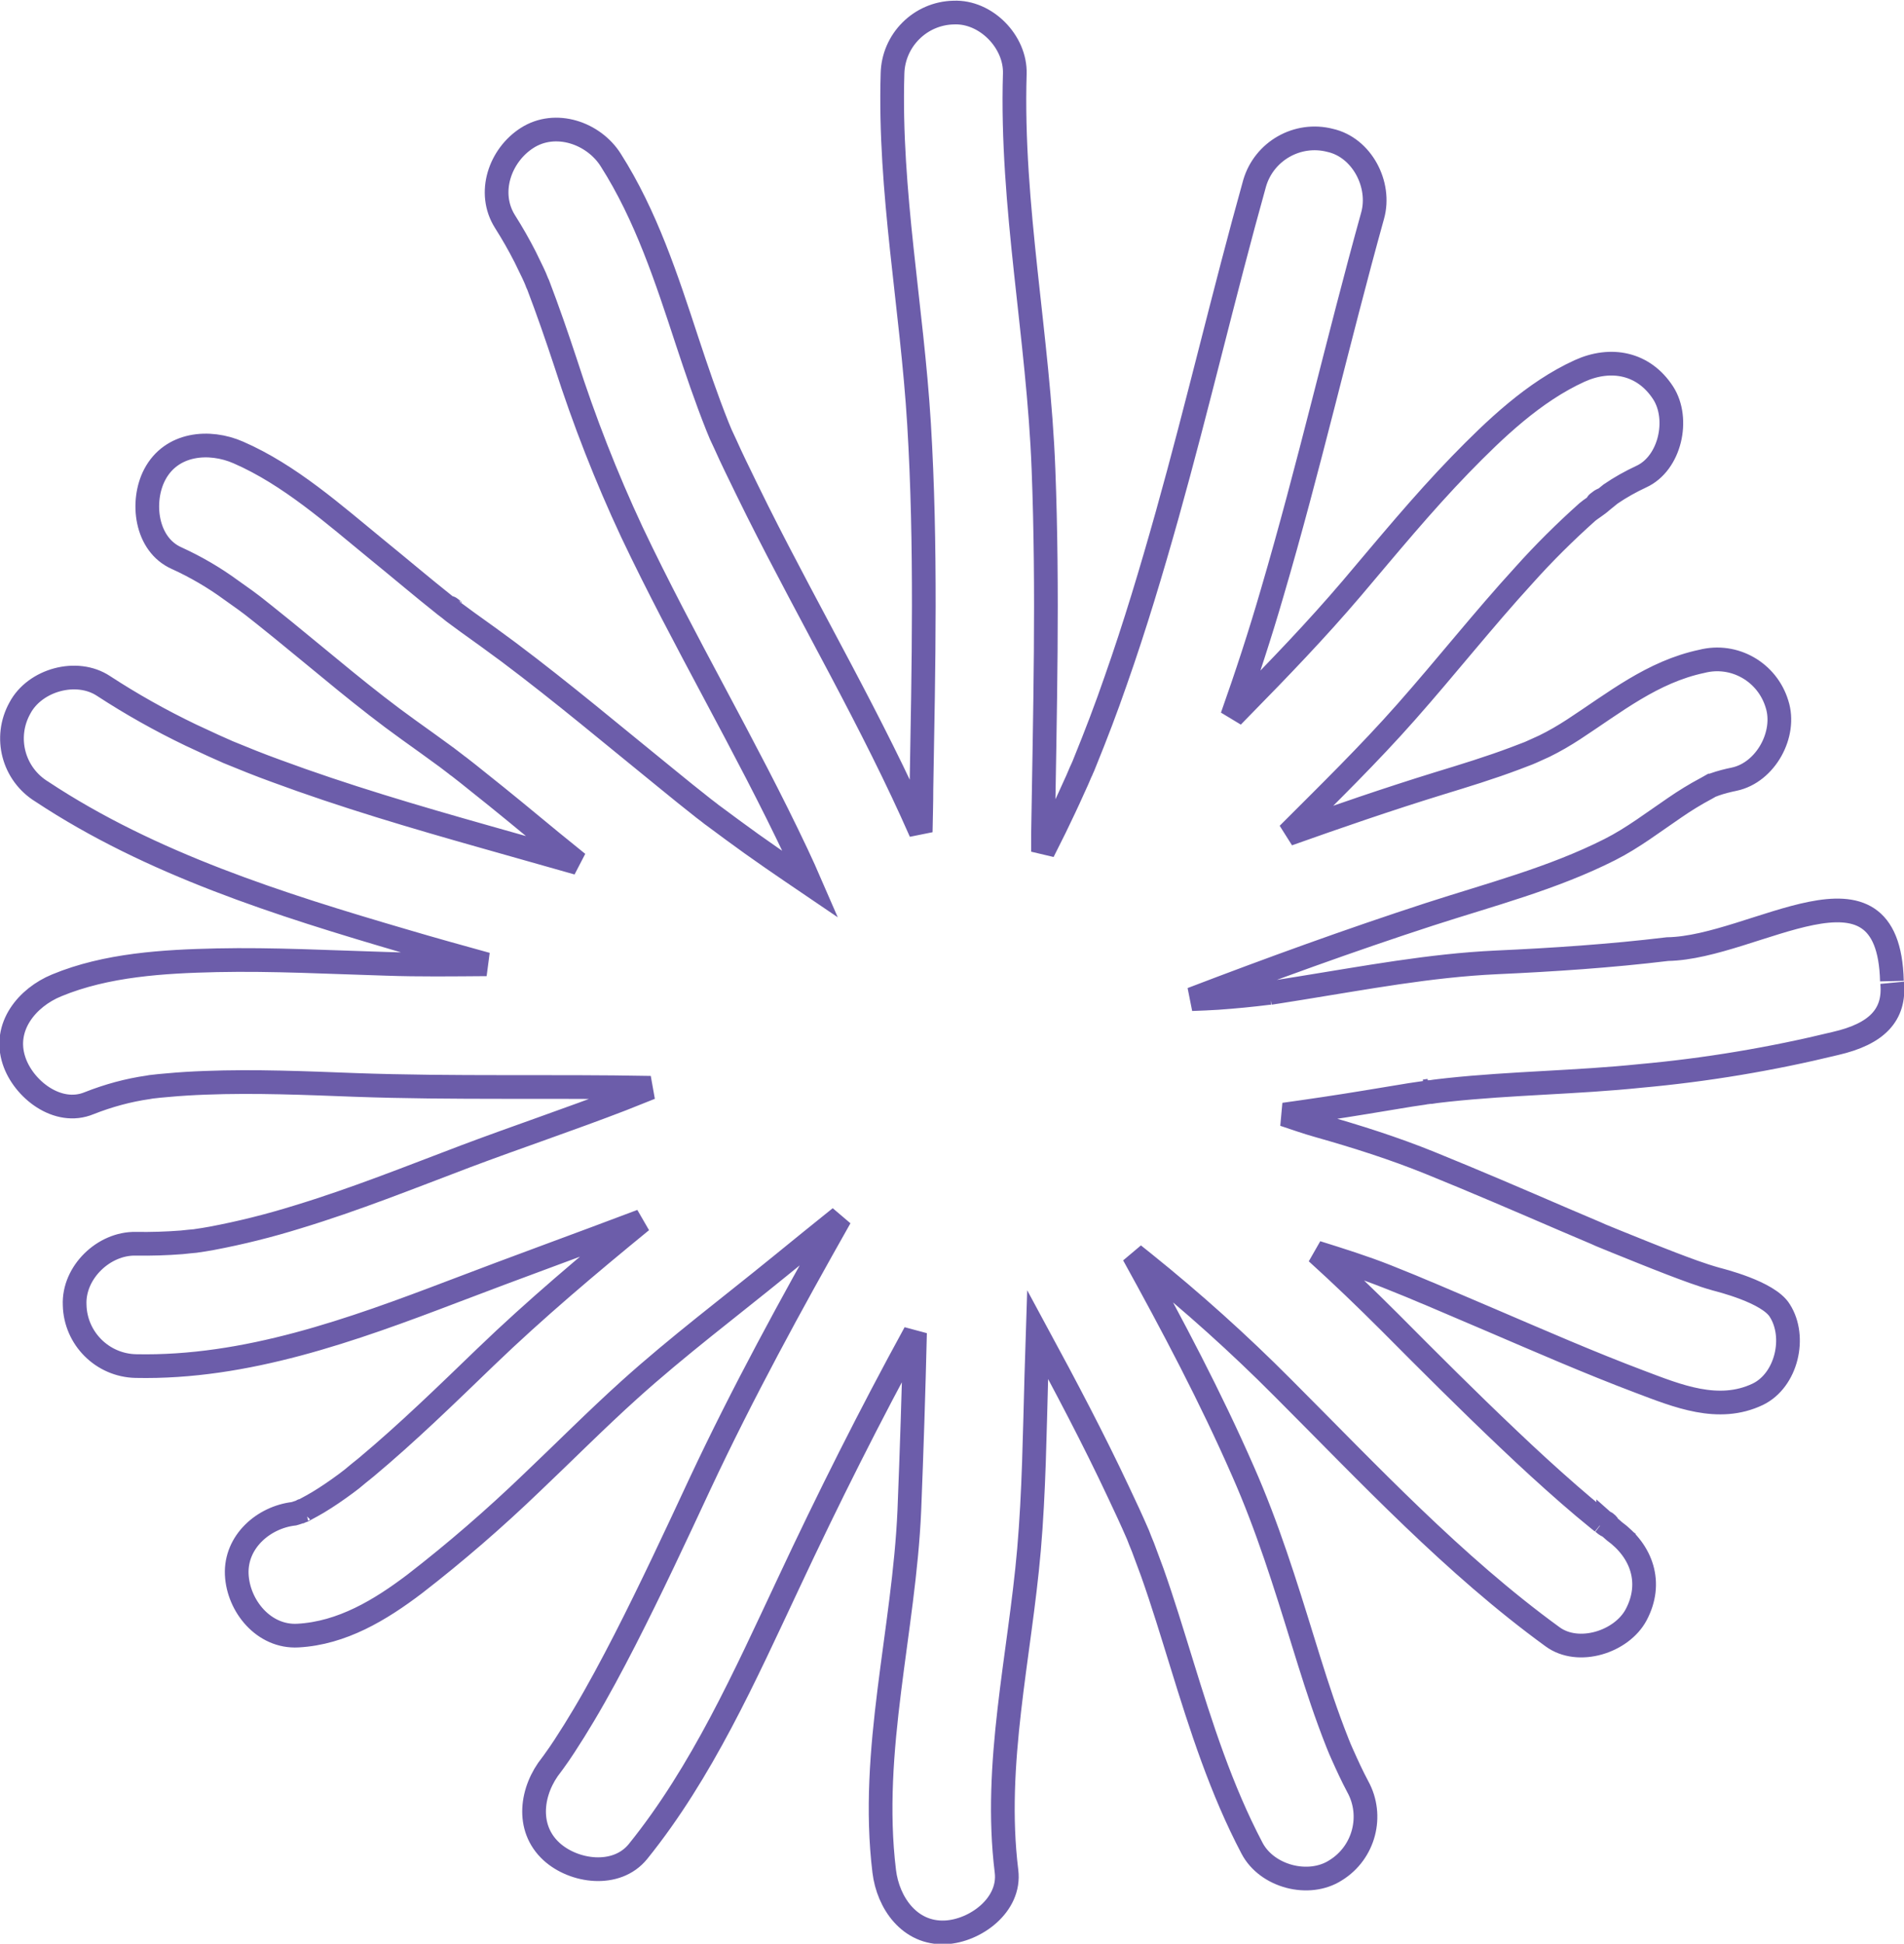 <?xml version="1.0" encoding="UTF-8"?>
<svg id="Calque_2" data-name="Calque 2" xmlns="http://www.w3.org/2000/svg" viewBox="0 0 80.34 82">
  <defs>
    <style>
      .cls-1 {
        fill: none;
        stroke: #6c5daa;
      }
    </style>
  </defs>
  <g id="Calque_1-2" data-name="Calque 1">
    <path id="Tracé_367" data-name="Tracé 367" class="cls-1" d="M60.11,46.04s.03,0,.2-.03h0l-.2.03M79.83,41.39c-.14-5.76-5.77-1.41-9.47-1.35,0,0,0,0,0,0-2.4.29-4.81.45-7.23.56-2.79.13-5.53.65-8.28,1.09-.31.05-.63.1-.94.15-.09.01-.17.03-.26.04.13-.02.25-.04-.07.01h.05s-.05,0-.07,0h.02s-.04,0-.05,0c-.72.09-1.44.16-2.16.21-.36.02-.72.04-1.08.05,3.32-1.27,6.65-2.48,10.03-3.58,2.56-.83,5.2-1.51,7.61-2.73.97-.49,1.84-1.16,2.74-1.77.42-.29.86-.56,1.31-.8.03-.02.14-.08.23-.13.03,0,.07-.02.12-.04.28-.1.56-.17.85-.23,1.32-.28,2.21-1.9,1.8-3.17-.41-1.35-1.8-2.15-3.17-1.8-2.08.44-3.68,1.74-5.41,2.87-.4.26-.81.5-1.24.71-.17.08-.35.16-.53.24-.05.02-.11.05-.14.06-.18.07-.36.14-.55.21-1.06.4-2.14.73-3.22,1.06-2.14.66-4.26,1.39-6.37,2.14,1.69-1.69,3.41-3.37,4.99-5.16,1.68-1.9,3.25-3.89,4.96-5.76.84-.94,1.74-1.83,2.68-2.67.11-.1.44-.3.61-.46l.37-.3c.41-.28.84-.52,1.29-.73,1.23-.56,1.63-2.44.93-3.53-.82-1.27-2.21-1.53-3.53-.93-1.93.88-3.57,2.45-5.03,3.95-1.61,1.66-3.08,3.45-4.58,5.22-1.49,1.75-3.07,3.39-4.68,5.03-.12.13-.25.25-.37.38.61-1.72,1.18-3.46,1.69-5.22,1.55-5.27,2.77-10.63,4.24-15.92.36-1.3-.45-2.87-1.8-3.17-1.37-.35-2.78.45-3.18,1.81-1.3,4.65-2.39,9.35-3.69,13.99-.66,2.35-1.36,4.69-2.17,6.99-.4,1.16-.84,2.31-1.3,3.44-.04.11-.09.22-.14.33,0,.01,0,.02-.02.04-.11.26-.22.52-.34.77-.24.54-.5,1.08-.76,1.62-.17.34-.34.68-.51,1.02,0-.24,0-.48,0-.73.08-5.14.22-10.27.02-15.41-.21-5.57-1.38-11.1-1.21-16.68.04-1.35-1.22-2.64-2.58-2.58-1.41.03-2.55,1.17-2.58,2.58-.15,4.96.82,9.84,1.12,14.78.31,5.12.19,10.26.1,15.39,0,.61-.02,1.21-.03,1.82-2.04-4.64-4.62-9.02-6.89-13.55-.32-.64-.63-1.28-.94-1.92-.14-.29-.27-.57-.4-.86-.07-.14-.13-.29-.2-.43-.01-.03-.11-.26-.15-.36-.47-1.18-.88-2.39-1.28-3.6-.86-2.62-1.73-5.29-3.22-7.63-.72-1.14-2.33-1.7-3.53-.93-1.14.73-1.7,2.31-.93,3.53.31.49.59.98.85,1.49.11.23.22.45.33.68.06.13.12.26.17.39,0,.03.02.05.04.09.42,1.1.8,2.2,1.17,3.32.78,2.43,1.71,4.81,2.79,7.12,2.18,4.6,4.79,8.98,6.96,13.58.2.43.4.86.59,1.3,0,0,0,0,0,0-1.12-.76-2.24-1.52-3.32-2.32-.26-.19-.51-.38-.77-.57-.03-.02-.14-.1-.21-.16l-.21-.16c-.53-.42-1.06-.84-1.58-1.27-2.21-1.79-4.38-3.62-6.66-5.33-.58-.43-1.16-.85-1.75-1.27-.19-.14-.38-.28-.57-.42-.12-.1-.25-.2-.37-.29-.97-.77-1.91-1.57-2.87-2.35-1.81-1.48-3.68-3.15-5.84-4.09-1.23-.54-2.83-.4-3.53.93-.59,1.12-.39,2.95.93,3.53.81.37,1.58.82,2.29,1.34.4.28.81.57,1.19.88-.5-.4.11.09.24.19.26.21.51.41.77.62,1.75,1.42,3.46,2.9,5.29,4.21.54.39,1.08.77,1.62,1.17.13.1.25.19.38.29.02.02.07.06.12.09.26.2.51.4.77.61,1.06.84,2.1,1.7,3.14,2.56.37.3.74.6,1.11.9-1.31-.37-2.62-.74-3.92-1.11-2.97-.84-5.93-1.71-8.82-2.78-.69-.25-1.36-.52-2.04-.8-.01,0-.02-.01-.04-.02-.18-.08-.36-.16-.54-.24-.33-.15-.65-.3-.97-.45-1.27-.61-2.5-1.3-3.68-2.07-1.13-.75-2.9-.26-3.53.93-.69,1.24-.28,2.79.93,3.53,4.61,3.05,10.04,4.76,15.3,6.3,1.15.34,2.3.66,3.46.98-1.42.01-2.83.03-4.25-.02-2.38-.07-4.75-.2-7.13-.15-2.24.05-4.66.19-6.76,1.06-1.24.51-2.27,1.74-1.8,3.17.39,1.2,1.84,2.35,3.17,1.8.81-.32,1.65-.55,2.5-.67l.11-.02c.23-.03.47-.05.7-.07.53-.05,1.06-.08,1.59-.1,2.11-.08,4.22.01,6.33.09,4.15.15,8.31.04,12.46.12-.41.16-.82.33-1.23.49-2.18.84-4.39,1.58-6.57,2.4-2.35.89-4.69,1.83-7.1,2.56-1.19.37-2.39.67-3.61.9-.23.04-.45.08-.68.11-.05,0-.47.05-.59.06-.64.05-1.29.07-1.94.06-1.35-.03-2.64,1.21-2.58,2.58.03,1.41,1.17,2.55,2.58,2.58,4.65.1,9.12-1.52,13.4-3.15,2.64-1.01,5.3-1.97,7.94-2.97-2.25,1.84-4.47,3.71-6.57,5.73-1.65,1.59-3.3,3.2-5.06,4.67-.2.16-.4.32-.6.49-.08.06-.17.13-.25.19-.38.28-.77.55-1.17.79-.17.1-.35.2-.52.29-.04.02-.08.04-.11.06-.11.04-.22.08-.32.11l-.07.02c-1.28.15-2.47,1.18-2.41,2.56.06,1.33,1.14,2.66,2.58,2.58,1.86-.1,3.48-1.08,4.93-2.18,1.72-1.33,3.37-2.76,4.94-4.27,1.38-1.31,2.72-2.66,4.13-3.93,2.02-1.82,4.21-3.47,6.31-5.18.86-.7,1.71-1.39,2.57-2.08-2.08,3.68-4.11,7.39-5.91,11.23-1.03,2.21-2.06,4.42-3.17,6.59-.55,1.07-1.12,2.14-1.74,3.18-.26.44-.53.87-.81,1.3-.14.22-.29.43-.44.64-.04.05-.07.1-.11.15h0c-.85,1.06-1.1,2.65,0,3.66.94.86,2.74,1.12,3.65,0,2.71-3.36,4.51-7.4,6.34-11.29,1.68-3.59,3.45-7.12,5.35-10.59-.06,2.5-.14,4.99-.24,7.49-.22,5.07-1.68,10.12-1.06,15.22.16,1.33,1.07,2.65,2.58,2.58,1.26-.06,2.76-1.15,2.58-2.58-.56-4.54.56-9.06.95-13.57.21-2.44.24-4.91.31-7.35.02-.58.03-1.15.05-1.73,1.19,2.2,2.36,4.41,3.42,6.67.28.59.55,1.17.81,1.77.03.09.18.45.22.55.13.35.26.7.39,1.05.45,1.27.84,2.56,1.24,3.85.82,2.66,1.67,5.32,2.97,7.79.63,1.2,2.4,1.66,3.53.93,1.2-.74,1.61-2.3.93-3.53-.24-.45-.45-.91-.66-1.38-.02-.04-.15-.34-.19-.45-.12-.31-.24-.61-.35-.92-.41-1.12-.76-2.25-1.11-3.38-.75-2.43-1.5-4.84-2.53-7.17-1.37-3.13-2.97-6.15-4.62-9.14.15.12.3.24.45.36,2.04,1.64,3.99,3.39,5.84,5.25,3.64,3.64,7.21,7.47,11.39,10.51,1.09.8,2.92.22,3.53-.93.71-1.34.24-2.68-.93-3.53-.06-.05-.16-.14-.25-.22,0,.02-.03.01-.13-.06-.04-.03-.07-.06-.11-.09,0,0-.01,0-.02,0,0,0,0,0,.01,0-.05-.04-.1-.08-.15-.12-.43-.35-.85-.7-1.26-1.06-.86-.75-1.71-1.53-2.54-2.32-1.7-1.61-3.36-3.27-5.01-4.93-1.01-1.01-2.04-2-3.09-2.95.99.31,1.98.62,2.94,1,.35.14.7.28,1.04.42.19.08.38.16.57.24l.22.09c.86.37,1.72.73,2.58,1.1,2.08.89,4.16,1.8,6.28,2.6,1.59.6,3.32,1.32,4.98.53,1.22-.59,1.64-2.42.93-3.53-.48-.79-2.55-1.29-2.69-1.33-.64-.18-1.27-.42-1.9-.66-.78-.3-1.54-.61-2.31-.92-.22-.09-.44-.18-.66-.27l-.2-.09c-.45-.19-.9-.38-1.34-.57-1.88-.81-3.76-1.62-5.66-2.39-1.53-.62-3.11-1.12-4.7-1.57-.5-.14-.98-.31-1.46-.47,1.15-.16,2.3-.33,3.45-.52.63-.1,1.25-.21,1.88-.31.2-.03.4-.06.61-.09.02,0,.12-.02.2-.03h.02s-.02,0-.02,0h.05c.24-.04.48-.06.72-.09,2.7-.29,5.43-.31,8.13-.59,2.77-.25,5.52-.71,8.23-1.37,1.74-.4,2.52-1.2,2.39-2.56M67.53,21.13s.05-.04.08-.05c-.13.1-.35.25-.08.05M19.13,25.75c-.28-.21-.09-.07.03.02,0,0-.02-.01-.03-.02M12.72,63.75c-.08.04-.12.06-.14.07h0s.12-.06.2-.1c-.02,0-.04.02-.05.03M67.86,64.34c-.06-.08-.14-.14-.24-.16h0c.09.04.17.09.24.16"/>
  </g>
</svg>